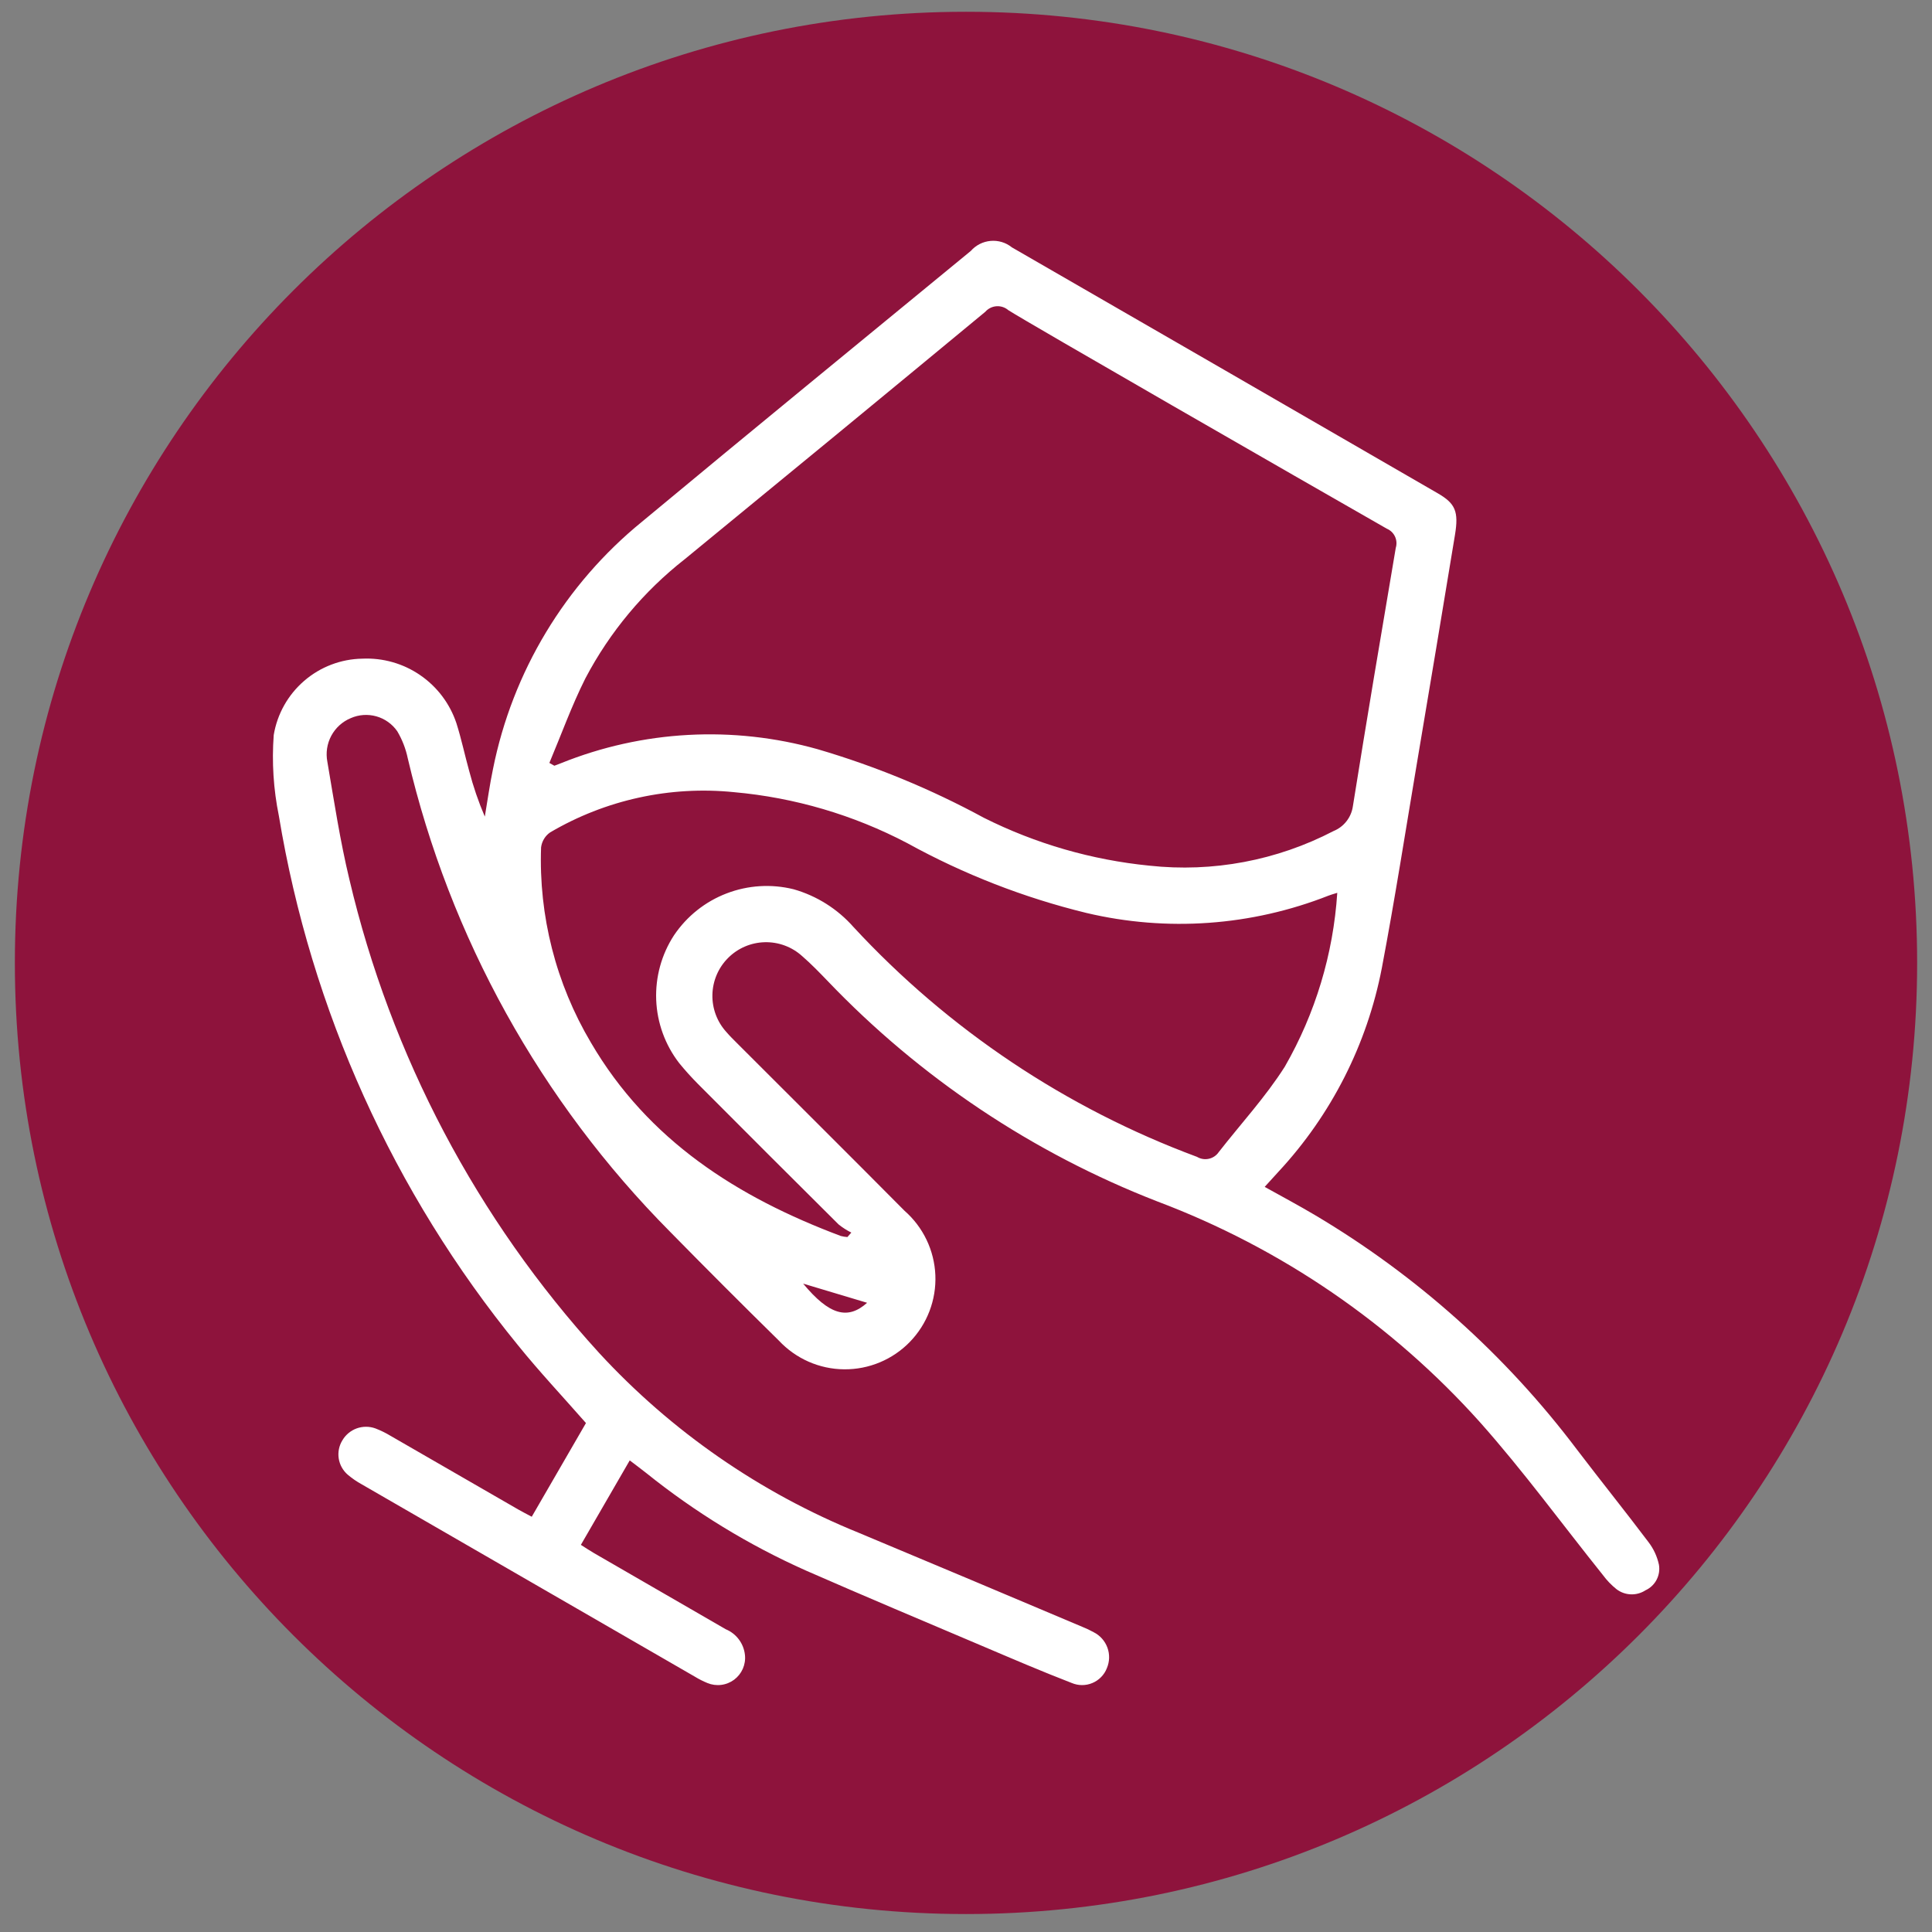 <svg xmlns="http://www.w3.org/2000/svg" width="65" height="65" viewBox="0 0 65 65" fill="none"><rect x="0" y="0" width="65" height="65" fill="#808080" stroke="none"/><g clip-path="url(#clip0_2883_1342)"><path d="M32.5 64.396C50.173 64.396 64.5 50.069 64.5 32.396C64.5 14.723 50.173 0.396 32.5 0.396C14.827 0.396 0.5 14.723 0.5 32.396C0.5 50.069 14.827 64.396 32.5 64.396Z" fill="#8E133C"></path><path d="M21.187 49.133L19.543 51.975C19.702 52.075 19.84 52.169 19.984 52.252C21.461 53.107 22.939 53.961 24.417 54.814C24.593 54.887 24.746 55.006 24.86 55.159C24.973 55.311 25.044 55.492 25.063 55.681C25.08 55.839 25.055 55.999 24.991 56.145C24.927 56.29 24.826 56.417 24.699 56.512C24.572 56.606 24.422 56.667 24.264 56.686C24.106 56.706 23.946 56.684 23.799 56.623C23.653 56.563 23.512 56.492 23.377 56.409C19.641 54.253 15.905 52.096 12.169 49.938C12.003 49.847 11.847 49.739 11.702 49.617C11.538 49.477 11.429 49.282 11.396 49.069C11.363 48.856 11.407 48.638 11.521 48.455C11.63 48.27 11.801 48.129 12.003 48.056C12.205 47.984 12.427 47.984 12.629 48.057C12.806 48.125 12.976 48.208 13.138 48.306C14.576 49.133 16.013 49.962 17.45 50.793C17.584 50.87 17.723 50.94 17.89 51.029L19.714 47.877C18.937 46.991 18.147 46.151 17.424 45.256C13.236 40.123 10.463 33.984 9.382 27.448C9.2 26.555 9.142 25.64 9.209 24.731C9.326 24.022 9.689 23.376 10.234 22.906C10.778 22.436 11.47 22.172 12.189 22.16C12.882 22.128 13.566 22.322 14.137 22.715C14.709 23.107 15.137 23.675 15.356 24.333C15.523 24.859 15.636 25.401 15.784 25.934C15.921 26.46 16.097 26.975 16.311 27.474C16.402 26.941 16.475 26.403 16.586 25.874C17.24 22.602 19.013 19.659 21.6 17.552C25.273 14.499 28.971 11.476 32.661 8.443C32.832 8.249 33.071 8.127 33.329 8.105C33.587 8.082 33.844 8.16 34.045 8.323C38.823 11.078 43.599 13.836 48.373 16.597C48.966 16.94 49.08 17.211 48.951 17.995C48.533 20.536 48.11 23.076 47.681 25.616C47.29 27.937 46.928 30.263 46.489 32.575C45.994 35.137 44.79 37.508 43.015 39.419C42.869 39.58 42.722 39.741 42.549 39.931C43.141 40.262 43.697 40.557 44.237 40.878C47.661 42.909 50.657 45.589 53.054 48.768C53.849 49.812 54.672 50.836 55.462 51.883C55.633 52.106 55.752 52.364 55.812 52.638C55.843 52.812 55.816 52.991 55.735 53.148C55.654 53.304 55.523 53.429 55.362 53.503C55.215 53.599 55.041 53.647 54.866 53.64C54.69 53.633 54.521 53.572 54.382 53.464C54.21 53.326 54.057 53.166 53.926 52.988C52.551 51.273 51.253 49.491 49.794 47.851C46.825 44.539 43.102 41.991 38.94 40.422C34.739 38.79 30.948 36.255 27.835 32.994C27.561 32.71 27.285 32.425 26.986 32.166C26.643 31.855 26.192 31.688 25.729 31.7C25.265 31.711 24.823 31.901 24.496 32.229C24.168 32.557 23.979 32.999 23.968 33.463C23.957 33.926 24.125 34.377 24.437 34.72C24.55 34.852 24.674 34.974 24.797 35.097C26.676 36.977 28.561 38.849 30.433 40.736C30.743 41.008 30.995 41.34 31.173 41.712C31.351 42.084 31.452 42.489 31.469 42.901C31.486 43.313 31.419 43.725 31.272 44.11C31.125 44.496 30.901 44.847 30.614 45.144C30.327 45.44 29.983 45.675 29.602 45.834C29.222 45.993 28.813 46.073 28.4 46.069C27.988 46.066 27.58 45.978 27.203 45.812C26.825 45.645 26.485 45.404 26.204 45.103C24.974 43.894 23.755 42.675 22.547 41.444C18.19 37.053 15.134 31.541 13.72 25.518C13.653 25.195 13.533 24.884 13.364 24.6C13.195 24.358 12.947 24.181 12.663 24.101C12.378 24.021 12.074 24.041 11.803 24.16C11.522 24.276 11.29 24.486 11.146 24.754C11.002 25.022 10.956 25.332 11.014 25.631C11.24 26.953 11.441 28.285 11.755 29.588C13.153 35.526 16.044 41.009 20.155 45.516C22.586 48.156 25.571 50.223 28.896 51.571C31.402 52.619 33.906 53.672 36.408 54.731C36.54 54.783 36.669 54.844 36.793 54.913C37.008 55.02 37.174 55.206 37.257 55.431C37.34 55.657 37.333 55.906 37.238 56.127C37.195 56.238 37.129 56.339 37.045 56.424C36.962 56.51 36.862 56.577 36.752 56.623C36.642 56.67 36.524 56.693 36.404 56.693C36.285 56.693 36.167 56.668 36.057 56.622C35.041 56.23 34.039 55.799 33.037 55.373C31.06 54.534 29.08 53.701 27.113 52.839C25.191 51.982 23.387 50.88 21.747 49.562C21.574 49.425 21.398 49.295 21.187 49.133ZM18.483 25.668L18.651 25.762C18.724 25.734 18.798 25.709 18.869 25.679C21.618 24.57 24.657 24.404 27.511 25.207C29.451 25.776 31.325 26.549 33.102 27.514C34.843 28.386 36.73 28.932 38.668 29.124C40.804 29.357 42.96 28.951 44.866 27.959C45.038 27.889 45.188 27.776 45.302 27.629C45.416 27.483 45.49 27.309 45.516 27.126C45.979 24.225 46.468 21.328 46.959 18.432C46.998 18.307 46.989 18.171 46.933 18.052C46.878 17.933 46.78 17.839 46.659 17.788C43.778 16.142 34.547 10.838 33.925 10.436C33.815 10.341 33.671 10.293 33.526 10.303C33.381 10.313 33.245 10.381 33.149 10.49C29.787 13.271 26.418 16.044 23.042 18.81C21.655 19.896 20.515 21.263 19.695 22.822C19.233 23.742 18.883 24.718 18.483 25.668V25.668ZM44.991 30.038C44.844 30.085 44.768 30.103 44.696 30.133C42.104 31.153 39.262 31.357 36.551 30.715C34.447 30.202 32.421 29.412 30.525 28.367C28.715 27.417 26.735 26.834 24.7 26.652C22.545 26.433 20.376 26.907 18.509 28.005C18.425 28.063 18.355 28.137 18.303 28.224C18.25 28.311 18.217 28.408 18.204 28.509C18.122 30.813 18.704 33.093 19.88 35.076C21.805 38.37 24.814 40.28 28.287 41.583C28.36 41.602 28.434 41.614 28.51 41.619L28.642 41.469C28.491 41.394 28.348 41.302 28.215 41.196C26.634 39.625 25.056 38.049 23.483 36.469C23.261 36.245 23.048 36.01 22.849 35.765C22.378 35.155 22.108 34.413 22.077 33.642C22.047 32.872 22.256 32.111 22.677 31.465C23.108 30.826 23.725 30.334 24.445 30.058C25.165 29.781 25.952 29.733 26.7 29.918C27.48 30.14 28.179 30.581 28.715 31.189C31.907 34.638 35.867 37.286 40.272 38.921C40.392 38.993 40.534 39.016 40.669 38.986C40.805 38.957 40.925 38.876 41.003 38.761C41.749 37.805 42.581 36.904 43.227 35.885C44.254 34.096 44.857 32.096 44.991 30.038V30.038ZM27.021 43.186C27.901 44.246 28.52 44.415 29.173 43.831L27.021 43.186Z" fill="white"></path></g><defs><clipPath id="clip0_2883_1342"><rect width="64" height="64" fill="white" transform="translate(0.5 0.396)"></rect></clipPath></defs></svg>
